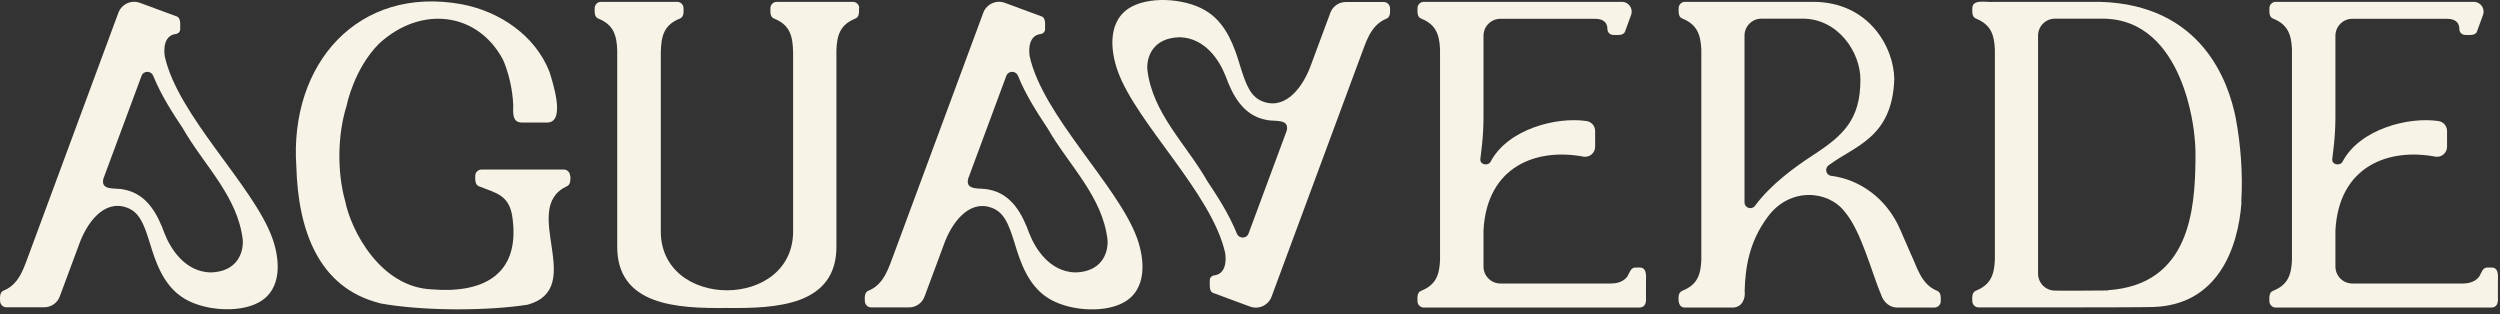 <svg width="1250" height="157" viewBox="0 0 1250 157" fill="none" xmlns="http://www.w3.org/2000/svg">
<rect x="0" y="0" width="1250" height="157" fill="#333333" stroke="none"/>
<path d="M429.621 4.067C429.621 2.359 428.186 0.924 426.478 0.924H388.351C386.643 0.924 385.208 2.359 385.208 4.067C385.208 5.912 384.934 8.577 387.121 9.329C394.91 12.472 396.414 17.87 396.55 26.274V114.76C397.575 155.279 329.383 155.279 330.408 114.76V26.274C330.545 17.87 332.048 12.472 339.838 9.329C342.024 8.577 341.819 5.912 341.751 4.067C341.751 2.359 340.316 0.924 338.608 0.924H300.48C298.772 0.924 297.337 2.359 297.337 4.067C297.337 5.981 297.064 8.509 299.25 9.329C306.63 12.335 308.338 17.392 308.611 25.113V122.754C308.201 152.956 338.881 154.254 363.411 153.98C387.941 154.254 418.62 152.956 418.21 122.754V25.113C418.484 17.392 420.192 12.335 427.572 9.329C429.758 8.577 429.553 5.912 429.485 4.067H429.621Z" fill="#F7F3E6"/>
<path d="M1245.87 133.755H1243.82C1241.36 133.619 1240.75 136.352 1239.79 137.992C1239.11 139.085 1236.85 141.75 1231.53 141.75H1176.18C1171.53 141.75 1167.71 137.992 1167.71 133.277C1167.71 130.749 1167.71 117.493 1167.71 115.238C1169.41 82.85 1194.49 73.899 1217.79 78.341C1220.87 78.751 1223.53 76.427 1223.53 73.353V65.495C1223.53 62.967 1221.62 60.78 1219.09 60.507C1204.13 58.32 1180.07 64.538 1171.4 80.596C1170.3 83.192 1165.79 82.509 1166.13 79.502C1166.27 77.521 1167.71 69.458 1167.71 58.594C1167.71 47.729 1167.71 17.87 1167.71 17.87C1167.71 13.223 1171.46 9.397 1176.18 9.397H1223.53C1228.66 9.397 1229.68 12.267 1229.68 14.59C1229.68 16.162 1230.98 17.46 1232.55 17.46C1234.4 17.46 1237.88 18.006 1238.56 15.547L1241.5 7.484C1242.66 4.341 1240.34 0.924 1236.92 0.924H1137.85C1136.14 0.924 1134.7 2.359 1134.7 4.067C1134.7 5.981 1134.43 8.509 1136.62 9.329C1143.86 12.267 1145.64 17.186 1145.98 24.566V130.134C1145.64 137.582 1143.86 142.433 1136.62 145.371C1134.43 146.123 1134.64 148.788 1134.7 150.632C1134.7 152.341 1136.14 153.775 1137.85 153.775H1245.81C1248.74 153.639 1249.15 151.042 1248.95 148.583V141.818C1248.81 139.085 1249.97 133.824 1245.81 133.755H1245.87Z" fill="#F7F3E6"/>
<path d="M819.915 133.755H817.865C815.405 133.619 814.79 136.352 813.834 137.992C813.15 139.085 810.895 141.75 805.566 141.75H750.22C745.573 141.75 741.747 137.992 741.747 133.277C741.747 130.749 741.747 117.493 741.747 115.238C743.455 82.85 768.532 73.899 791.832 78.341C794.907 78.751 797.571 76.427 797.571 73.353V65.495C797.571 62.967 795.658 60.78 793.13 60.507C778.166 58.32 754.114 64.538 745.437 80.596C744.343 83.192 739.834 82.509 740.175 79.502C740.312 77.521 741.747 69.458 741.747 58.594C741.747 47.729 741.747 17.87 741.747 17.87C741.747 13.223 745.505 9.397 750.22 9.397H797.571C802.696 9.397 803.721 12.267 803.721 14.59C803.721 16.162 805.019 17.46 806.591 17.46C808.436 17.46 811.92 18.006 812.604 15.547L815.542 7.484C816.703 4.341 814.38 0.924 810.964 0.924H711.887C710.179 0.924 708.744 2.359 708.744 4.067C708.744 5.981 708.471 8.509 710.657 9.329C717.9 12.267 719.677 17.186 720.018 24.566V130.134C719.677 137.582 717.9 142.433 710.657 145.371C708.471 146.123 708.676 148.788 708.744 150.632C708.744 152.341 710.179 153.775 711.887 153.775H819.846C822.785 153.639 823.195 151.042 822.99 148.583V141.818C822.853 139.085 824.015 133.824 819.846 133.755H819.915Z" fill="#F7F3E6"/>
<path d="M1120.63 100.958C1121.52 87.087 1120.29 71.781 1117.9 59.209C1114.21 40.282 1100.54 2.291 1049.91 0.924H997.433C993.334 1.334 986.228 -0.715 986.159 4.068C986.159 5.981 985.886 8.509 988.072 9.329C995.384 12.335 997.16 17.255 997.433 24.908V129.724C997.16 137.308 995.384 142.296 988.072 145.303C985.886 146.055 986.091 148.719 986.159 150.564C986.159 152.272 987.594 153.707 989.302 153.707C989.302 153.707 1069.86 153.776 1076.28 153.502C1108.47 152.682 1119.06 124.804 1120.77 100.958H1120.63ZM1053.94 145.235C1053.53 145.235 1028.8 145.44 1027.5 145.303C1022.85 145.303 1019.03 141.545 1019.03 136.83V17.802C1019.03 13.155 1022.78 9.329 1027.5 9.329H1051.21C1092.75 9.329 1097.19 67.75 1097.19 67.75C1097.6 71.371 1097.81 75.129 1097.74 78.819C1097.74 79.297 1097.74 79.844 1097.74 80.322C1097.4 104.442 1095.01 142.433 1053.94 145.098V145.235Z" fill="#F7F3E6"/>
<path d="M285.039 87.908C285.039 86.2 283.604 84.765 281.896 84.765H240.762C239.053 84.765 237.619 86.2 237.619 87.908C237.619 89.753 237.414 92.418 239.532 93.169C247.731 96.517 255.042 97.201 256.341 109.705C259.825 137.788 240.967 146.739 216.095 144.689C190.062 143.732 175.508 115.034 172.638 100.754C168.47 85.995 168.743 67.341 173.321 52.787C173.321 52.787 176.874 34.475 189.584 21.766C210.492 2.565 238.78 5.982 251.489 29.829C255.862 39.736 256.546 50.054 256.614 52.514C256.614 55.93 255.862 61.123 260.714 61.26H273.901C282.989 60.782 276.156 40.693 274.789 36.047C267.547 17.461 249.576 5.709 230.991 2.155C179.266 -7.411 144.555 31.742 148.176 83.398C149.065 115.103 159.246 143.937 189.925 151.59C189.925 151.59 189.925 151.59 189.925 151.659C212.2 155.69 244.315 155.417 263.857 152.342C293.58 144.006 259.825 104.443 283.194 93.238C285.38 92.486 285.244 89.821 285.175 87.976L285.039 87.908Z" fill="#F7F3E6"/>
<path d="M968.462 145.371C960.536 142.091 958.623 133.687 955.412 126.991L950.15 114.896C943.386 99.113 929.72 89.683 915.576 87.907C912.911 87.565 912.16 84.08 914.414 82.577C927.465 72.806 946.187 68.911 947.144 39.462C946.939 23.814 934.571 0.924 906.557 0.924H842.464C840.756 0.924 839.321 2.359 839.321 4.067C839.321 5.912 839.048 8.509 841.166 9.26C848.546 12.267 850.322 17.255 850.664 24.839V129.792C850.391 137.445 848.614 142.433 841.166 145.371C840.005 145.849 839.321 147.011 839.321 148.241C839.116 150.564 839.321 153.775 842.464 153.775H866.311C870.889 153.775 872.871 149.471 872.324 145.371C872.666 134.165 874.374 121.251 883.735 108.61C894.941 93.168 914.414 95.286 922.409 105.945C930.677 115.511 936.211 137.445 940.584 147.421C941.746 151.111 944.889 153.844 948.784 153.775H967.232C968.941 153.775 970.376 152.341 970.376 150.632C970.376 148.788 970.649 146.123 968.462 145.371ZM872.256 101.231V17.802C872.256 13.155 876.014 9.329 880.728 9.329H901.159C918.856 9.192 930.335 26.001 930.198 40.008C930.198 59.892 921.589 67.818 906.078 77.862C896.991 83.807 885.375 92.28 877.517 102.871C875.877 105.125 872.256 104.032 872.256 101.162V101.231Z" fill="#F7F3E6"/>
<path d="M136.149 118.997C126.651 92.759 88.934 57.911 82.374 28.12C81.759 23.884 82.237 17.597 88.045 16.983C89.207 16.777 90.095 15.821 90.095 14.659C89.959 12.746 90.778 8.783 88.045 8.1C83.809 6.528 74.311 3.043 69.938 1.404C65.634 -0.168 60.851 2.019 59.211 6.323L14.592 126.855C12.269 132.595 10.151 141.887 1.951 145.235C-0.235 145.987 -0.03 148.652 0.038 150.497C0.038 152.205 1.473 153.64 3.181 153.64H22.108C25.593 153.64 28.736 151.453 29.898 148.173L39.395 122.619C43.29 111.481 51.763 100.002 62.9 103.623C69.733 105.81 71.988 112.028 75.063 121.935C77.728 130.886 81.623 142.161 90.778 148.378C100.276 155.075 118.657 156.92 129.179 151.317C141.478 144.757 139.907 129.451 136.149 118.997ZM105.128 136.216C92.487 135.806 85.312 124.463 82.306 116.811C78.753 107.04 73.491 96.859 61.807 94.74C58.049 93.784 50.123 95.629 51.694 89.343L70.758 37.959C71.783 35.226 75.541 35.226 76.635 37.959C80.734 48.072 86.816 57.228 91.394 64.129C101.848 82.51 118.93 98.157 121.39 120.022C121.8 126.923 118.11 136.011 105.128 136.216Z" fill="#F7F3E6"/>
<path d="M568.534 119.065C559.037 92.827 521.388 57.911 514.828 28.12C514.213 23.884 514.692 17.597 520.499 16.983C521.661 16.777 522.549 15.821 522.549 14.659C522.413 12.746 523.233 8.783 520.499 8.1C516.263 6.528 506.765 3.043 502.392 1.404C498.088 -0.168 493.305 2.019 491.665 6.323L446.978 126.923C444.655 132.663 442.536 141.956 434.337 145.304C432.151 146.055 432.355 148.72 432.424 150.565C432.424 152.273 433.859 153.708 435.567 153.708H454.494C457.979 153.708 461.122 151.522 462.283 148.242L471.781 122.687C475.676 111.549 484.149 100.07 495.286 103.692C502.119 105.878 504.374 112.096 507.449 122.004C510.113 130.955 514.008 142.229 523.164 148.447C532.662 155.143 551.042 156.988 561.565 151.385C573.864 144.825 572.293 129.52 568.534 119.065ZM537.513 136.216C524.872 135.806 517.698 124.463 514.692 116.811C511.138 107.04 505.877 96.859 494.193 94.74C490.435 93.784 482.509 95.629 484.08 89.343L503.144 37.959C504.169 35.226 507.927 35.226 509.02 37.959C513.12 48.072 519.201 57.228 523.779 64.129C534.234 82.51 551.316 98.157 553.775 120.022C554.185 126.923 550.496 136.011 537.513 136.216Z" fill="#F7F3E6"/>
<path d="M558.899 35.635C568.397 61.873 606.046 96.789 612.605 126.58C613.22 130.816 612.742 137.103 606.934 137.718C605.772 137.923 604.884 138.879 604.884 140.041C605.021 141.954 604.201 145.917 606.934 146.6C611.17 148.172 620.668 151.657 625.041 153.297C629.346 154.868 634.129 152.682 635.769 148.377L680.456 27.777C682.779 22.037 684.897 12.745 693.096 9.396C695.283 8.645 695.078 5.98 695.01 4.135C695.01 2.427 693.575 0.992 691.867 0.992C687.767 0.992 672.94 0.992 672.94 0.992C669.455 0.992 666.312 3.179 665.15 6.458L655.652 32.013C651.758 43.151 643.285 54.63 632.147 51.009C625.314 48.822 623.06 42.604 619.985 32.697C617.32 23.745 613.425 12.471 604.269 6.253C594.772 -0.443 576.391 -2.288 565.869 3.315C553.569 9.875 555.141 25.18 558.899 35.635ZM589.989 18.621C602.629 19.031 609.736 30.237 612.742 37.889C616.295 47.66 621.556 57.841 633.241 59.96C636.999 60.916 644.925 59.071 643.353 65.358L624.29 116.741C623.265 119.474 619.507 119.474 618.413 116.741C614.314 106.628 608.232 97.472 603.654 90.571C593.2 72.191 576.118 56.543 573.658 34.678C573.248 27.777 577.006 18.826 589.989 18.621Z" fill="#F7F3E6"/>
</svg>
